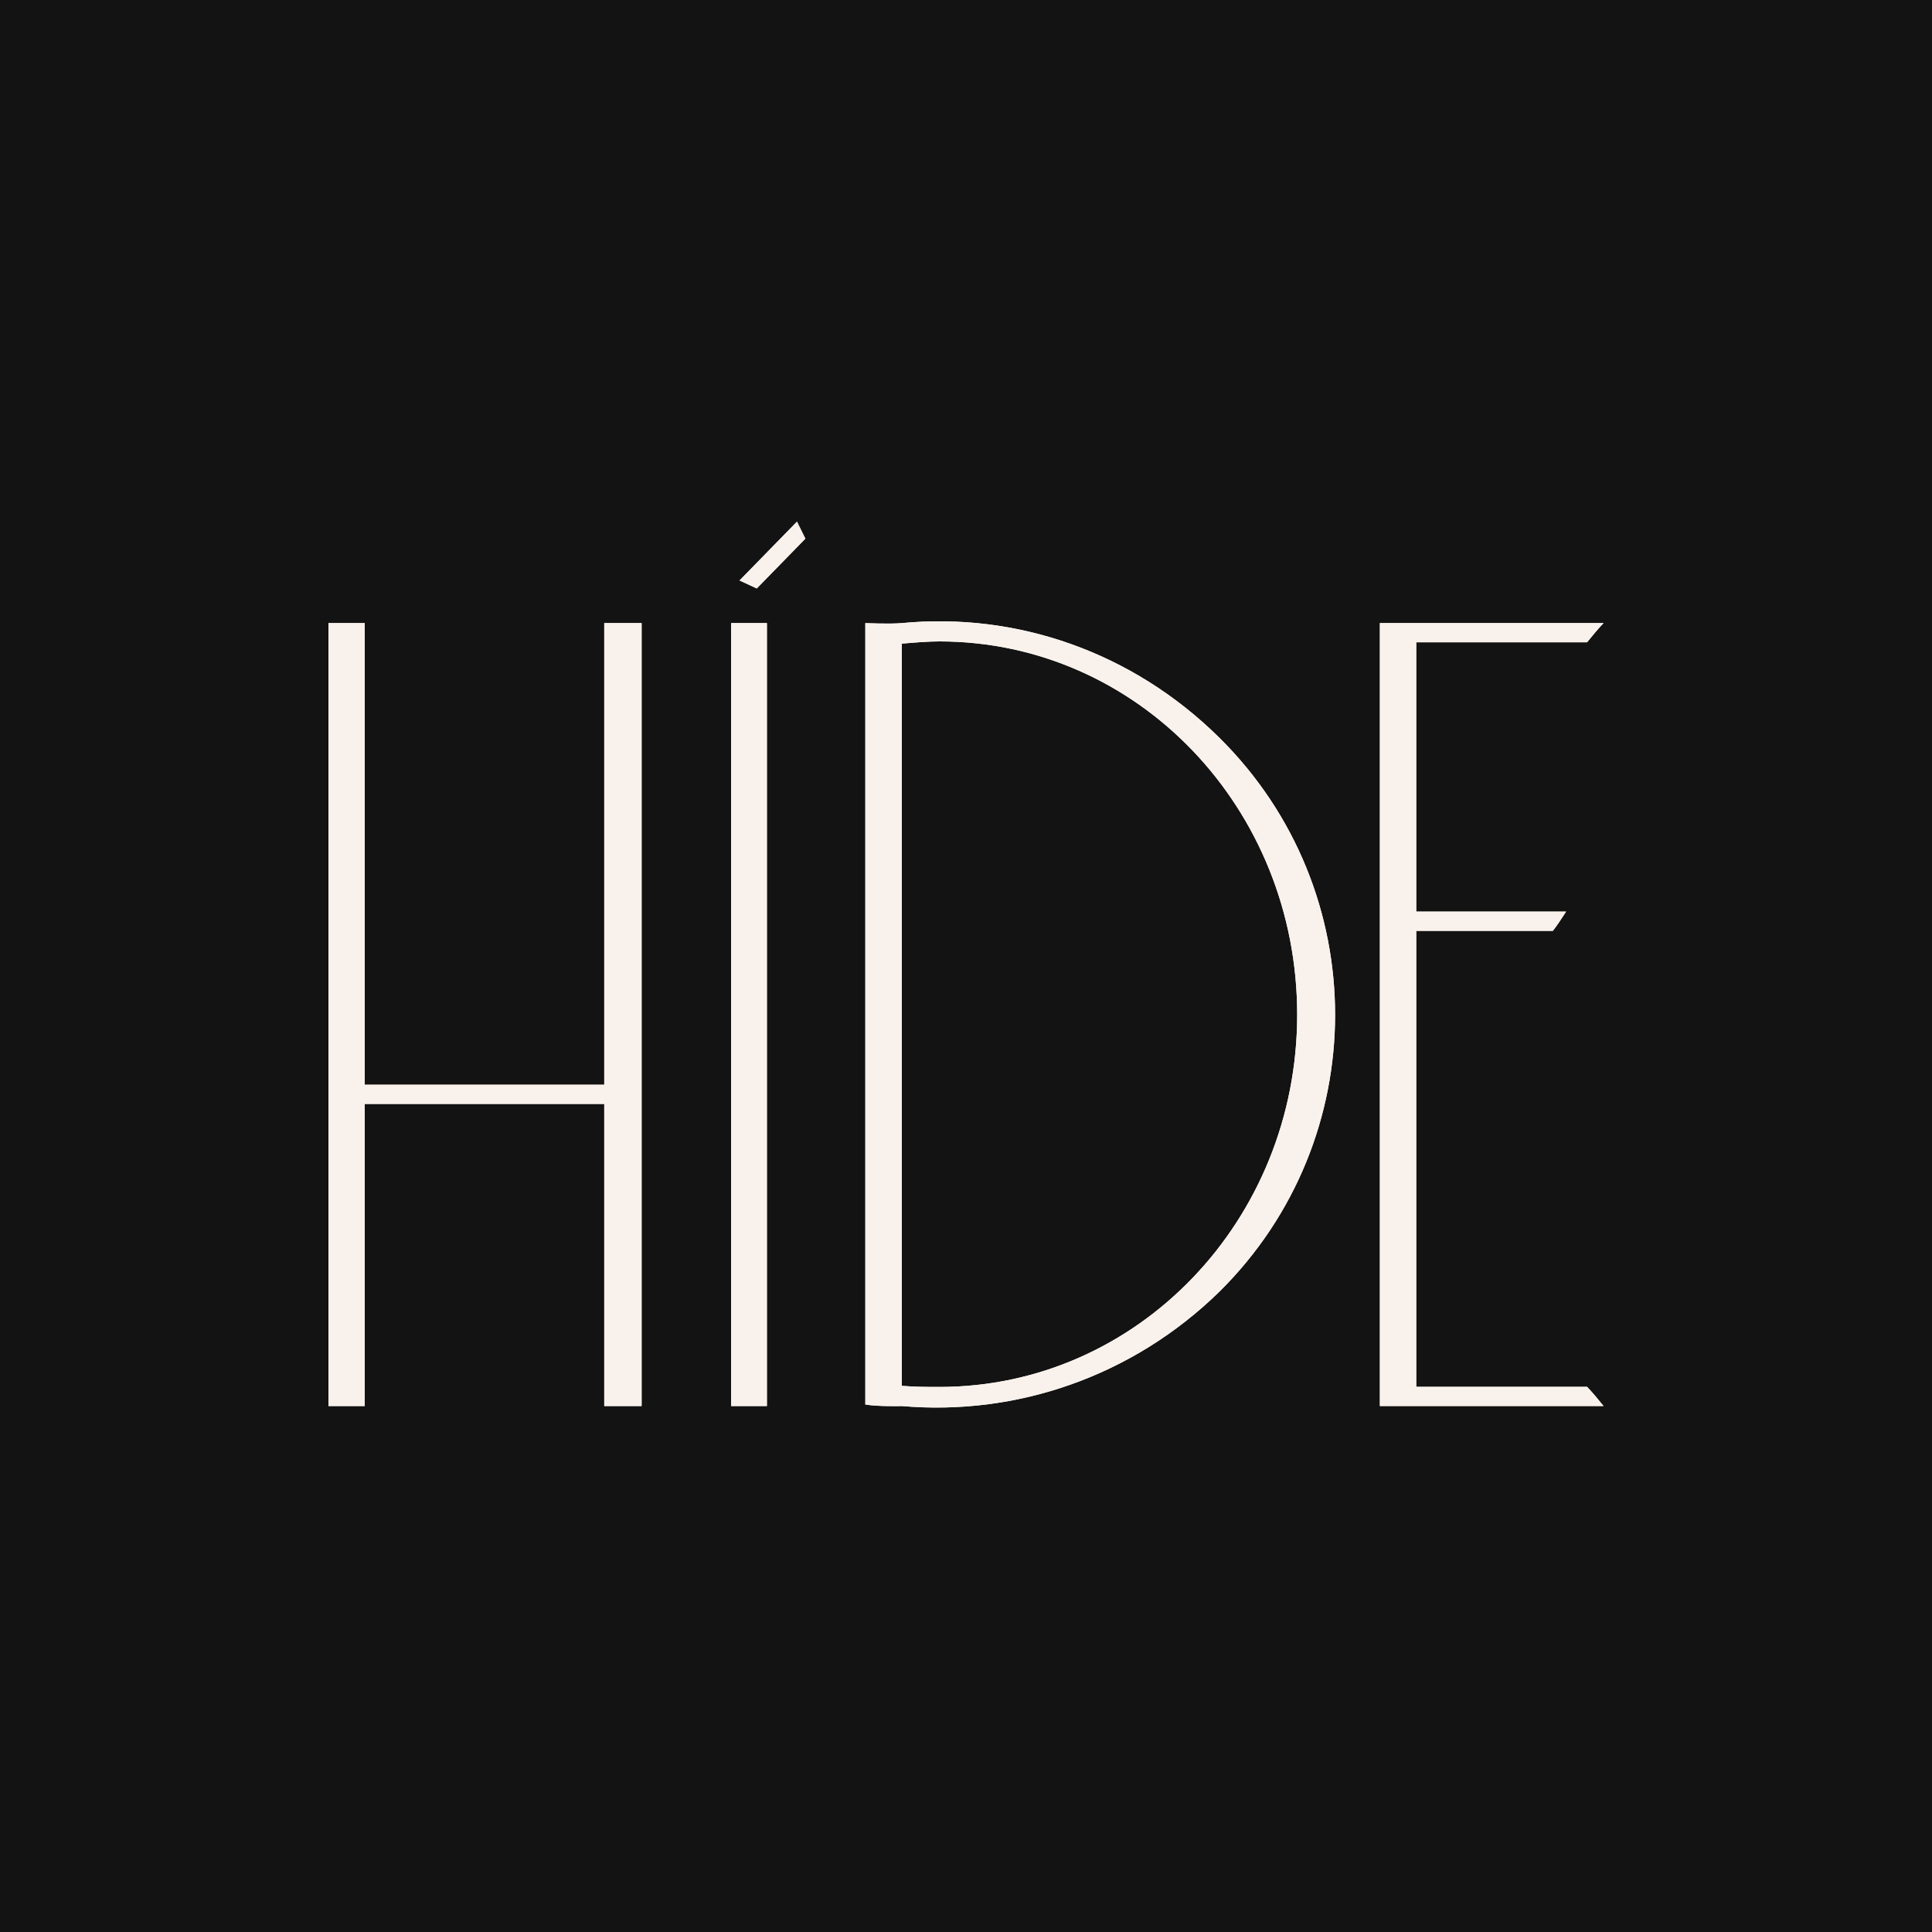 <?xml version="1.0" encoding="UTF-8"?> <svg xmlns="http://www.w3.org/2000/svg" width="100" height="100" viewBox="0 0 100 100" fill="none"><rect width="100" height="100" fill="#131313"></rect><path d="M18.877 72.777H17V32.251H18.877V56.145H31.276V32.251H33.21V72.777H31.276V57.14H18.877V72.777Z" fill="#F9F2EC"></path><path d="M18.877 72.777H17V32.251H18.877V56.145H31.276V32.251H33.21V72.777H31.276V57.14H18.877V72.777Z" fill="#F9F2EC"></path><path d="M73.304 71.781H82.145C82.43 72.074 82.716 72.425 83.001 72.777H71.422V32.251H83.001C82.716 32.544 82.43 32.895 82.145 33.246H73.304V47.185H81.061C80.833 47.536 80.605 47.887 80.377 48.18H73.304V71.781Z" fill="#F9F2EC"></path><path d="M73.304 71.781H82.145C82.43 72.074 82.716 72.425 83.001 72.777H71.422V32.251H83.001C82.716 32.544 82.43 32.895 82.145 33.246H73.304V47.185H81.061C80.833 47.536 80.605 47.887 80.377 48.18H73.304V71.781Z" fill="#F9F2EC"></path><path d="M63.13 38.201C71.096 46.101 71.096 58.944 63.13 66.843C58.602 71.276 52.584 73.289 46.68 72.777C46.68 72.777 45.419 72.811 44.789 72.697V32.251C44.789 32.251 46.05 32.308 46.68 32.251C52.584 31.683 58.602 33.712 63.13 38.201ZM48.629 71.788C58.888 71.788 67.142 63.15 67.142 52.522C67.142 41.838 58.888 33.2 48.629 33.2C47.999 33.2 47.368 33.257 46.68 33.314V71.731C47.368 71.788 47.999 71.788 48.629 71.788Z" fill="#F9F2EC"></path><path d="M63.13 38.201C71.096 46.101 71.096 58.944 63.13 66.843C58.602 71.276 52.584 73.289 46.68 72.777C46.68 72.777 45.419 72.811 44.789 72.697V32.251C44.789 32.251 46.05 32.308 46.68 32.251C52.584 31.683 58.602 33.712 63.13 38.201ZM48.629 71.788C58.888 71.788 67.142 63.15 67.142 52.522C67.142 41.838 58.888 33.2 48.629 33.2C47.999 33.2 47.368 33.257 46.68 33.314V71.731C47.368 71.788 47.999 71.788 48.629 71.788Z" fill="#F9F2EC"></path><path d="M39.695 72.777H37.843V32.251H39.695V72.777Z" fill="#F9F2EC"></path><path d="M39.695 72.777H37.843V32.251H39.695V72.777Z" fill="#F9F2EC"></path><path d="M41.686 27.881L39.17 30.458L38.278 30.045L41.252 27L41.686 27.881Z" fill="#F9F2EC"></path><path d="M41.686 27.881L39.17 30.458L38.278 30.045L41.252 27L41.686 27.881Z" fill="#F9F2EC"></path></svg> 